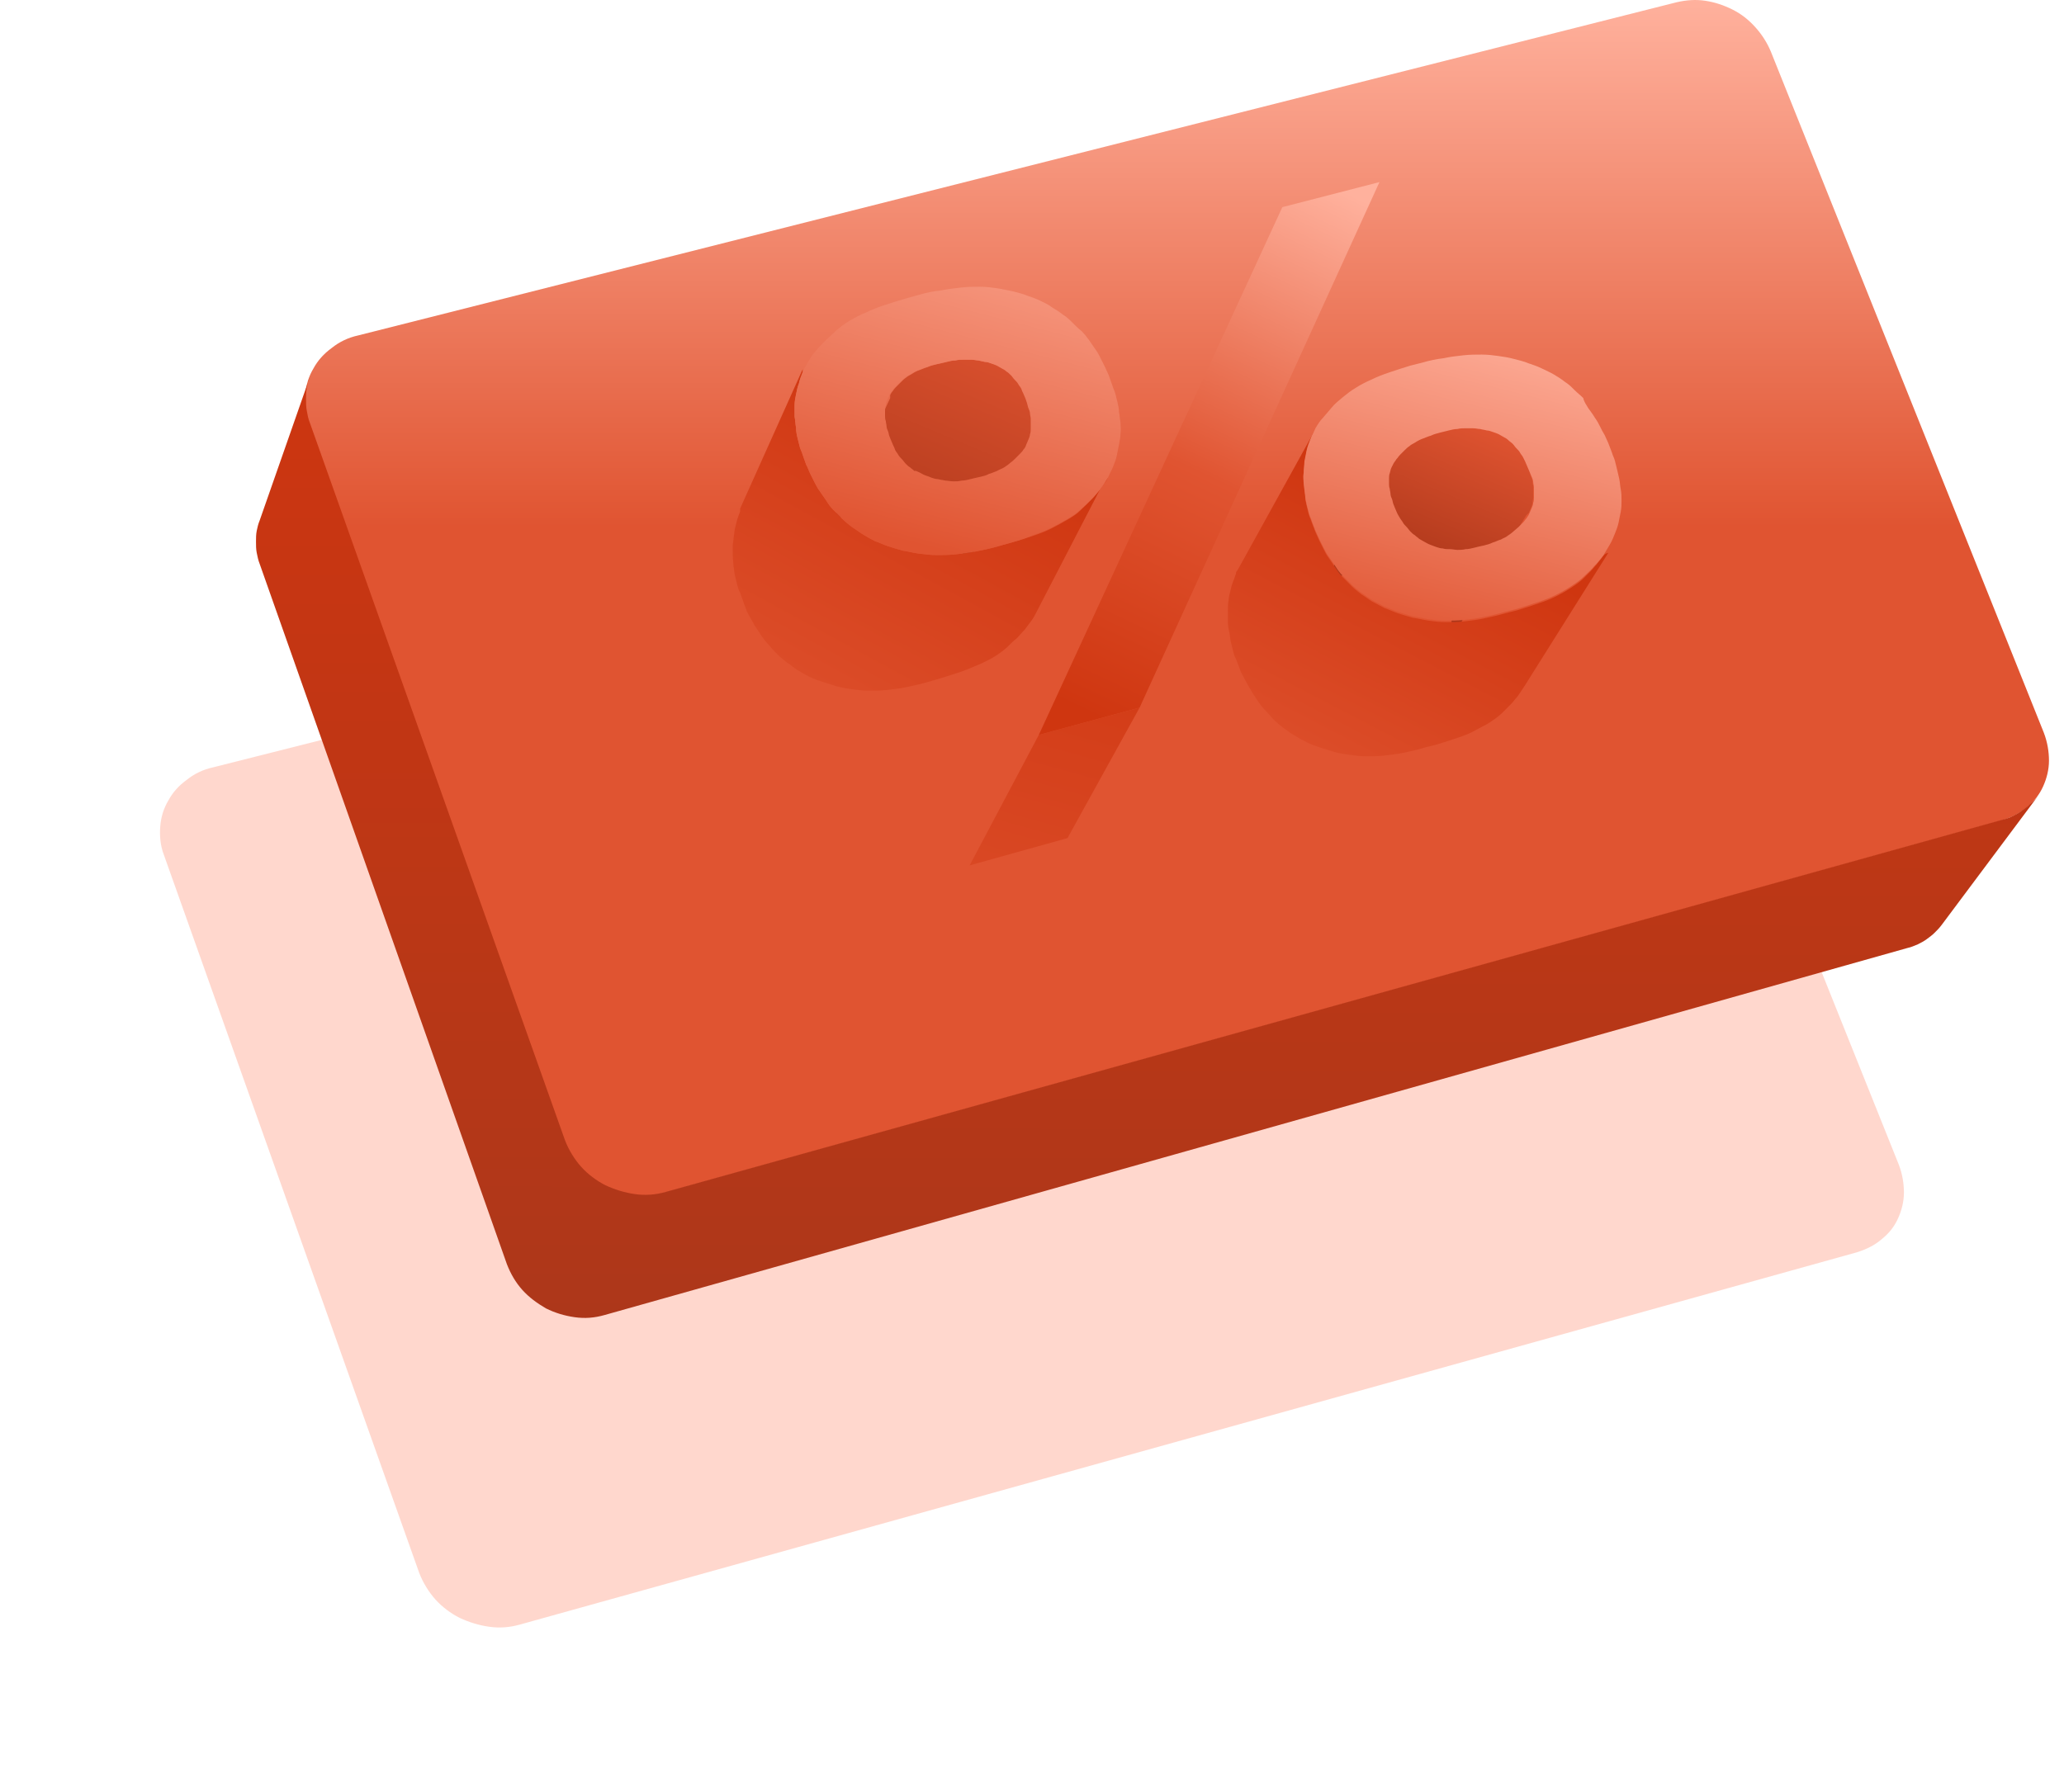 <?xml version="1.0" encoding="UTF-8"?> <svg xmlns="http://www.w3.org/2000/svg" width="258" height="224" viewBox="0 0 258 224" fill="none"> <g filter="url(#filter0_f_530_548)"> <path d="M191.456 54.28C192.652 54.004 193.848 53.912 195.043 54.096C196.239 54.28 197.342 54.649 198.446 55.202C199.549 55.755 200.469 56.492 201.297 57.413C202.125 58.335 202.768 59.349 203.228 60.455L237.347 145.605C237.807 146.803 237.991 148.001 237.991 149.107C237.991 150.213 237.715 151.319 237.255 152.333C236.796 153.346 236.152 154.176 235.232 154.913C234.405 155.65 233.301 156.203 232.105 156.572L65.003 203.11C63.716 203.478 62.428 203.571 61.141 203.386C59.853 203.202 58.658 202.833 57.462 202.28C56.359 201.728 55.255 200.898 54.427 199.977C53.6 199.055 52.864 197.857 52.404 196.659L20.492 106.9C20.032 105.702 19.94 104.504 20.032 103.306C20.124 102.108 20.492 101.003 21.044 100.081C21.596 99.067 22.331 98.238 23.343 97.501C24.262 96.763 25.366 96.21 26.654 95.934L191.456 54.28Z" fill="#FFB19D" fill-opacity="0.5"></path> </g> <path d="M209.586 0.28C210.782 0.004 211.977 -0.088 213.173 0.096C214.368 0.28 215.472 0.649 216.576 1.202C217.679 1.755 218.599 2.492 219.426 3.413C220.254 4.335 220.898 5.349 221.358 6.455L255.477 91.605C255.937 92.803 256.121 94.001 256.121 95.107C256.121 96.213 255.845 97.319 255.385 98.333C254.925 99.346 254.282 100.176 253.362 100.913C252.534 101.65 251.431 102.203 250.235 102.572L83.133 149.11C81.846 149.478 80.558 149.571 79.27 149.386C77.983 149.202 76.787 148.833 75.592 148.28C74.488 147.728 73.385 146.898 72.557 145.977C71.729 145.055 70.993 143.857 70.534 142.659L38.621 52.901C38.162 51.703 38.07 50.504 38.162 49.306C38.254 48.108 38.621 47.003 39.173 46.081C39.725 45.067 40.461 44.238 41.472 43.501C42.392 42.764 43.496 42.211 44.783 41.934L209.586 0.28Z" fill="url(#paint0_linear_530_548)"></path> <path d="M253.73 100.545C253.454 100.821 253.086 101.097 252.718 101.374C252.35 101.65 251.982 101.835 251.615 102.019C251.247 102.203 250.787 102.388 250.327 102.48L83.225 149.018C81.938 149.386 80.65 149.479 79.362 149.294C78.075 149.11 76.879 148.741 75.684 148.188C74.58 147.635 73.477 146.806 72.649 145.885C71.821 144.963 71.085 143.765 70.626 142.567L38.714 52.808C38.53 52.348 38.438 51.887 38.346 51.334C38.254 50.873 38.254 50.412 38.254 49.859C38.254 49.399 38.254 48.938 38.346 48.477C38.438 48.016 38.53 47.556 38.714 47.187L32.46 65.065C32.276 65.526 32.184 65.894 32.092 66.355C32 66.816 32 67.277 32 67.737C32 68.198 32 68.659 32.092 69.12C32.184 69.581 32.276 70.041 32.46 70.502L63.36 158.049C63.82 159.247 64.464 160.353 65.292 161.274C66.119 162.196 67.131 162.933 68.235 163.578C69.338 164.131 70.534 164.5 71.821 164.684C73.109 164.868 74.304 164.776 75.592 164.408L238.463 118.515C238.923 118.422 239.291 118.238 239.751 118.054C240.119 117.87 240.487 117.685 240.855 117.409C241.222 117.132 241.498 116.948 241.866 116.579C242.142 116.303 242.418 116.026 242.694 115.658L254.741 99.531C254.373 99.992 254.098 100.268 253.73 100.545Z" fill="url(#paint1_linear_530_548)"></path> <path d="M128.932 52.347C128.932 52.163 128.84 51.887 128.84 51.702C128.84 51.518 128.748 51.242 128.656 51.057C128.564 50.873 128.564 50.689 128.472 50.412L128.288 49.859C128.196 49.675 128.104 49.398 128.012 49.214C127.92 49.03 127.828 48.846 127.737 48.569C127.645 48.385 127.461 48.2 127.369 48.016C127.277 47.832 127.093 47.648 126.909 47.463C126.725 47.279 126.633 47.095 126.449 46.91C126.265 46.726 126.081 46.542 125.897 46.45C125.713 46.265 125.529 46.173 125.345 46.081C125.161 45.989 124.886 45.804 124.702 45.712C124.518 45.62 124.242 45.528 123.966 45.436C123.69 45.344 123.506 45.252 123.23 45.252C122.954 45.252 122.678 45.159 122.403 45.067C122.127 45.067 121.851 44.975 121.483 44.975C121.207 44.975 120.839 44.975 120.471 44.975C120.103 44.975 119.827 44.975 119.46 45.067C119.092 45.067 118.724 45.159 118.356 45.252C117.988 45.344 117.62 45.436 117.16 45.528C116.793 45.62 116.333 45.712 115.965 45.897C115.597 45.989 115.229 46.173 114.953 46.265C114.677 46.357 114.31 46.542 114.034 46.726C113.758 46.91 113.482 47.002 113.298 47.187C113.022 47.371 112.838 47.555 112.654 47.74C112.47 47.924 112.286 48.108 112.102 48.293C111.918 48.477 111.734 48.661 111.642 48.846C111.459 49.03 111.367 49.214 111.275 49.398V49.491V49.583V49.675V49.767L103.182 67.092V67V66.908V66.816V66.724C103.274 66.539 103.366 66.355 103.55 66.171C103.733 65.986 103.825 65.802 104.009 65.618C104.193 65.433 104.377 65.249 104.561 65.065C104.745 64.88 105.021 64.696 105.205 64.604C105.481 64.42 105.665 64.328 105.941 64.143C106.217 63.959 106.492 63.867 106.86 63.682C107.136 63.59 107.504 63.406 107.872 63.314C108.24 63.222 108.608 63.13 108.975 62.945C109.343 62.853 109.711 62.761 110.079 62.669C110.447 62.577 110.815 62.577 111.183 62.484C111.551 62.484 111.826 62.392 112.194 62.392C112.562 62.392 112.838 62.392 113.114 62.392C113.39 62.392 113.666 62.484 114.034 62.484C114.401 62.484 114.585 62.577 114.861 62.669C115.137 62.761 115.413 62.761 115.597 62.853C115.873 62.945 116.057 63.037 116.333 63.13C116.517 63.222 116.793 63.314 116.977 63.498C117.16 63.682 117.344 63.775 117.528 63.867C117.712 64.051 117.896 64.143 118.08 64.328C118.264 64.512 118.356 64.696 118.54 64.88C118.724 65.065 118.816 65.249 118.908 65.433C119 65.618 119.184 65.802 119.276 65.986C119.368 66.171 119.46 66.355 119.552 66.539C119.644 66.724 119.736 66.908 119.827 67.184L120.011 67.737C120.103 67.922 120.103 68.106 120.195 68.29C120.287 68.475 120.287 68.659 120.287 68.935C120.287 69.12 120.379 69.304 120.379 69.58C120.379 69.857 120.379 70.041 120.379 70.225C120.379 70.41 120.379 70.594 120.379 70.871C120.379 71.055 120.287 71.239 120.287 71.516C120.195 71.7 120.195 71.884 120.103 72.161C120.011 72.345 119.919 72.529 119.827 72.806L128.38 55.665C128.472 55.481 128.564 55.296 128.656 55.02C128.748 54.836 128.84 54.651 128.84 54.375C128.84 54.098 128.932 53.914 128.932 53.73C128.932 53.545 128.932 53.269 128.932 53.085C129.024 52.716 129.024 52.532 128.932 52.347Z" fill="url(#paint2_linear_530_548)"></path> <path d="M138.037 60.457C137.761 60.826 137.485 61.194 137.209 61.563C136.933 61.932 136.565 62.3 136.197 62.669C135.83 63.038 135.462 63.406 135.094 63.775C134.634 64.236 134.082 64.604 133.438 64.973C132.795 65.341 132.151 65.71 131.415 66.079C130.679 66.447 129.944 66.724 129.116 67C128.288 67.277 127.369 67.553 126.449 67.83L124.794 68.29C123.874 68.567 122.954 68.751 122.035 68.936C121.115 69.12 120.287 69.212 119.46 69.304C118.632 69.396 117.804 69.396 117.069 69.396C116.333 69.396 115.597 69.304 114.861 69.212C114.126 69.12 113.482 68.936 112.838 68.843C112.194 68.659 111.551 68.475 110.999 68.29C110.447 68.106 109.895 67.83 109.343 67.645C108.792 67.369 108.332 67.092 107.872 66.816C107.412 66.54 106.952 66.171 106.492 65.894C106.033 65.526 105.665 65.249 105.297 64.881C104.929 64.512 104.561 64.144 104.193 63.775C103.825 63.406 103.55 63.038 103.274 62.577C102.998 62.208 102.722 61.748 102.446 61.379C102.17 61.01 101.986 60.642 101.802 60.273C101.618 59.904 101.434 59.536 101.25 59.167C101.066 58.798 100.975 58.43 100.791 58.153L100.331 56.863C100.239 56.495 100.055 56.218 99.963 55.85C99.871 55.481 99.779 55.112 99.687 54.744C99.595 54.375 99.503 53.914 99.503 53.454C99.411 52.993 99.411 52.532 99.319 52.071C99.319 51.611 99.319 51.15 99.319 50.689C99.319 50.228 99.411 49.767 99.503 49.307C99.595 48.846 99.687 48.385 99.871 47.924C99.963 47.464 100.147 47.003 100.331 46.542C100.331 46.542 100.331 46.542 100.331 46.45C100.331 46.45 100.331 46.45 100.331 46.358C100.331 46.358 100.331 46.358 100.331 46.266C100.331 46.266 100.331 46.266 100.331 46.173L92.514 63.591C92.514 63.591 92.514 63.591 92.514 63.683C92.514 63.683 92.514 63.683 92.514 63.775C92.514 63.775 92.514 63.775 92.514 63.867C92.514 63.867 92.514 63.867 92.514 63.959C92.33 64.42 92.146 64.881 92.054 65.341C91.962 65.802 91.778 66.263 91.778 66.724C91.686 67.185 91.686 67.645 91.594 68.106C91.594 68.567 91.594 69.028 91.594 69.488C91.594 69.949 91.686 70.41 91.686 70.779C91.778 71.239 91.778 71.608 91.87 71.977C91.962 72.345 92.054 72.714 92.146 73.082C92.238 73.451 92.33 73.82 92.514 74.096L92.974 75.386C93.065 75.755 93.249 76.031 93.341 76.4C93.525 76.769 93.709 77.137 93.893 77.414C94.077 77.69 94.261 78.151 94.537 78.52C94.813 78.888 94.997 79.257 95.273 79.626C95.549 79.994 95.824 80.363 96.192 80.731C96.468 81.1 96.836 81.469 97.204 81.837C97.572 82.206 97.94 82.482 98.4 82.851C98.859 83.127 99.227 83.496 99.687 83.772C100.147 84.049 100.607 84.325 101.158 84.602C101.71 84.878 102.262 85.063 102.814 85.247C103.366 85.431 104.009 85.615 104.561 85.8C105.205 85.984 105.849 86.076 106.492 86.168C107.136 86.261 107.872 86.353 108.608 86.353C109.343 86.353 110.079 86.353 110.907 86.261C111.735 86.168 112.562 86.076 113.39 85.892C114.218 85.708 115.137 85.523 116.057 85.247L117.62 84.786C118.54 84.51 119.368 84.233 120.195 83.957C121.023 83.68 121.759 83.312 122.495 83.035C123.23 82.666 123.874 82.39 124.426 82.022C124.978 81.653 125.529 81.284 125.989 80.823C126.357 80.455 126.725 80.086 127.093 79.81C127.461 79.441 127.737 79.073 128.104 78.704C128.38 78.335 128.656 77.967 128.932 77.598C129.208 77.229 129.392 76.861 129.576 76.492L138.405 59.444C138.589 59.72 138.313 60.089 138.037 60.457Z" fill="url(#paint3_linear_530_548)"></path> <path d="M126.449 67.829L124.794 68.29C123.874 68.567 122.954 68.751 122.035 68.935C121.115 69.12 120.287 69.212 119.46 69.304C118.632 69.396 117.804 69.396 117.069 69.396C116.333 69.396 115.597 69.304 114.861 69.212C114.126 69.12 113.482 68.935 112.838 68.843C112.194 68.659 111.551 68.475 110.999 68.29C110.447 68.106 109.895 67.829 109.343 67.645C108.792 67.369 108.332 67.092 107.872 66.816C107.412 66.539 106.952 66.171 106.492 65.894C106.033 65.526 105.665 65.249 105.297 64.88C104.929 64.512 104.561 64.143 104.193 63.775C103.825 63.406 103.55 63.037 103.274 62.577C102.998 62.208 102.722 61.747 102.446 61.379C102.17 61.01 101.986 60.641 101.802 60.273C101.618 59.904 101.434 59.535 101.25 59.167C101.066 58.798 100.974 58.43 100.791 58.153L100.331 56.863C100.239 56.494 100.055 56.218 99.963 55.849C99.871 55.481 99.779 55.112 99.687 54.743C99.595 54.375 99.503 53.914 99.503 53.453C99.411 52.993 99.411 52.532 99.319 52.071C99.319 51.61 99.319 51.15 99.319 50.689C99.319 50.228 99.411 49.767 99.503 49.306C99.595 48.846 99.687 48.385 99.871 47.924C99.963 47.463 100.147 47.002 100.331 46.542C100.515 46.081 100.791 45.62 101.066 45.159C101.342 44.699 101.618 44.238 101.986 43.869C102.354 43.408 102.722 43.04 103.182 42.579C103.641 42.118 104.101 41.75 104.561 41.289C105.021 40.92 105.573 40.459 106.217 40.091C106.86 39.722 107.504 39.354 108.24 39.077C108.976 38.709 109.711 38.432 110.539 38.156C111.367 37.879 112.286 37.603 113.206 37.326L114.861 36.865C115.781 36.589 116.701 36.405 117.62 36.313C118.54 36.128 119.368 36.036 120.195 35.944C121.023 35.852 121.759 35.852 122.494 35.852C123.23 35.852 123.966 35.944 124.61 36.036C125.253 36.128 125.989 36.313 126.541 36.405C127.185 36.589 127.737 36.681 128.38 36.958C128.932 37.142 129.484 37.326 130.036 37.603C130.587 37.879 131.047 38.063 131.507 38.432C131.967 38.709 132.427 38.985 132.887 39.354C133.346 39.63 133.714 39.999 134.082 40.367C134.45 40.736 134.818 41.105 135.186 41.381C135.554 41.75 135.83 42.118 136.105 42.487C136.381 42.856 136.657 43.316 136.933 43.685C137.209 44.054 137.393 44.422 137.577 44.791C137.761 45.159 137.945 45.528 138.129 45.897C138.313 46.265 138.405 46.542 138.589 46.91L139.048 48.2C139.14 48.569 139.324 48.846 139.416 49.214C139.508 49.583 139.6 49.952 139.692 50.32C139.784 50.689 139.876 51.15 139.876 51.518C139.968 51.979 139.968 52.347 140.06 52.808C140.06 53.269 140.152 53.73 140.06 54.191C140.06 54.651 139.968 55.112 139.876 55.573C139.784 56.034 139.692 56.494 139.6 56.955C139.508 57.416 139.324 57.877 139.14 58.337C138.956 58.798 138.68 59.259 138.497 59.72C138.221 60.181 137.945 60.641 137.577 61.102C137.209 61.563 136.841 62.024 136.473 62.392C136.013 62.853 135.646 63.222 135.094 63.682C134.634 64.143 134.082 64.512 133.438 64.88C132.795 65.249 132.151 65.618 131.415 65.986C130.679 66.355 129.944 66.631 129.116 66.908C128.288 67.276 127.461 67.553 126.449 67.829ZM114.953 59.075C115.137 59.167 115.413 59.351 115.689 59.443C115.965 59.535 116.241 59.628 116.425 59.72C116.701 59.812 116.977 59.904 117.252 59.904C117.528 59.996 117.804 59.996 118.172 60.089C118.448 60.089 118.816 60.181 119.184 60.181C119.552 60.181 119.827 60.181 120.195 60.089C120.563 60.089 120.931 59.996 121.299 59.904C121.667 59.812 122.035 59.72 122.494 59.628C122.862 59.535 123.322 59.443 123.598 59.259C123.966 59.167 124.334 58.983 124.61 58.89C124.886 58.706 125.253 58.614 125.529 58.43C125.805 58.245 126.081 58.061 126.265 57.877C126.541 57.692 126.725 57.508 126.909 57.324C127.093 57.139 127.277 56.955 127.461 56.771C127.645 56.587 127.829 56.402 127.92 56.218C128.104 56.034 128.196 55.849 128.288 55.573C128.38 55.389 128.472 55.112 128.564 54.928C128.656 54.743 128.748 54.467 128.748 54.283C128.84 54.098 128.84 53.822 128.84 53.638C128.84 53.453 128.84 53.177 128.84 52.993C128.84 52.808 128.84 52.532 128.84 52.347C128.84 52.163 128.748 51.887 128.748 51.702C128.748 51.518 128.656 51.242 128.564 51.057C128.472 50.873 128.472 50.689 128.38 50.412L128.196 49.859C128.104 49.675 128.012 49.398 127.92 49.214C127.829 49.03 127.737 48.846 127.645 48.569C127.553 48.385 127.369 48.2 127.277 48.016C127.185 47.832 127.001 47.648 126.817 47.463C126.633 47.279 126.541 47.095 126.357 46.91C126.173 46.726 125.989 46.542 125.805 46.45C125.621 46.265 125.437 46.173 125.253 46.081C125.07 45.989 124.794 45.804 124.61 45.712C124.426 45.62 124.15 45.528 123.874 45.436C123.598 45.344 123.414 45.252 123.138 45.252C122.862 45.159 122.586 45.159 122.311 45.067C122.035 45.067 121.759 44.975 121.391 44.975C121.115 44.975 120.747 44.975 120.379 44.975C120.011 44.975 119.736 44.975 119.368 45.067C119 45.067 118.632 45.159 118.264 45.252C117.896 45.344 117.528 45.436 117.069 45.528C116.701 45.62 116.241 45.712 115.873 45.897C115.505 45.989 115.137 46.173 114.861 46.265C114.493 46.357 114.218 46.542 113.942 46.726C113.666 46.91 113.39 47.002 113.206 47.187C112.93 47.371 112.746 47.555 112.562 47.74C112.378 47.924 112.194 48.108 112.01 48.293C111.826 48.477 111.643 48.661 111.551 48.846C111.367 49.03 111.275 49.214 111.183 49.398C111.091 49.583 110.999 49.767 110.907 50.044C110.815 50.228 110.723 50.412 110.723 50.689C110.631 50.873 110.631 51.15 110.631 51.334C110.631 51.518 110.631 51.794 110.631 51.979C110.631 52.163 110.631 52.44 110.723 52.624C110.723 52.808 110.815 53.085 110.815 53.269C110.815 53.453 110.907 53.73 110.999 53.914C111.091 54.098 111.091 54.375 111.183 54.559L111.367 55.02C111.459 55.204 111.551 55.481 111.643 55.665C111.734 55.849 111.826 56.034 111.918 56.31C112.01 56.494 112.194 56.679 112.286 56.863C112.378 57.047 112.562 57.232 112.746 57.416C112.93 57.6 113.022 57.785 113.206 57.969C113.39 58.153 113.574 58.337 113.758 58.43C113.942 58.614 114.126 58.706 114.31 58.89C114.493 58.798 114.677 58.983 114.953 59.075Z" fill="url(#paint4_linear_530_548)"></path> <path d="M191.653 60.826C191.653 60.641 191.561 60.365 191.561 60.181C191.561 59.996 191.469 59.72 191.377 59.536C191.285 59.351 191.285 59.167 191.193 58.891L190.917 58.245C190.825 58.061 190.733 57.785 190.641 57.6C190.549 57.416 190.457 57.232 190.365 57.047C190.273 56.863 190.089 56.679 189.997 56.495C189.905 56.31 189.722 56.126 189.538 55.941C189.354 55.757 189.262 55.573 189.078 55.389C188.894 55.204 188.71 55.112 188.526 54.928C188.342 54.743 188.158 54.651 187.974 54.559C187.79 54.467 187.514 54.283 187.33 54.191C187.146 54.099 186.871 54.006 186.595 53.914C186.319 53.822 186.135 53.73 185.859 53.73C185.583 53.638 185.307 53.638 185.031 53.545C184.755 53.545 184.479 53.453 184.112 53.453C183.836 53.453 183.468 53.453 183.192 53.453C182.824 53.453 182.548 53.453 182.18 53.545C181.812 53.545 181.445 53.638 181.077 53.73C180.709 53.822 180.341 53.914 179.973 54.006C179.605 54.098 179.237 54.191 178.87 54.375C178.502 54.467 178.134 54.651 177.858 54.743C177.582 54.836 177.214 55.02 176.938 55.204C176.662 55.389 176.386 55.481 176.203 55.665C176.019 55.849 175.743 55.941 175.559 56.126C175.375 56.31 175.191 56.495 175.007 56.587C174.823 56.771 174.731 56.955 174.547 57.14C174.363 57.324 174.271 57.508 174.179 57.693L164.431 74.741C164.523 74.557 164.615 74.373 164.799 74.188C164.891 74.004 165.075 73.82 165.259 73.635C165.443 73.451 165.626 73.267 165.81 73.174C165.994 72.99 166.178 72.898 166.454 72.714C166.638 72.529 166.914 72.437 167.19 72.253C167.466 72.069 167.742 71.976 168.018 71.792C168.293 71.7 168.661 71.516 169.029 71.424C169.397 71.331 169.765 71.239 170.133 71.055C170.501 70.963 170.869 70.871 171.236 70.778C171.604 70.686 171.972 70.686 172.248 70.594C172.616 70.594 172.892 70.502 173.26 70.502C173.536 70.502 173.903 70.502 174.179 70.502C174.455 70.502 174.731 70.594 175.007 70.594C175.283 70.594 175.559 70.686 175.835 70.778C176.111 70.871 176.295 70.871 176.57 70.963C176.846 71.055 177.03 71.147 177.214 71.239C177.398 71.331 177.674 71.424 177.858 71.608C178.042 71.792 178.226 71.884 178.41 71.976C178.594 72.161 178.778 72.253 178.962 72.437C179.145 72.621 179.237 72.806 179.421 72.898C179.605 73.082 179.697 73.267 179.789 73.451C179.881 73.635 180.065 73.82 180.157 74.004C180.249 74.188 180.341 74.373 180.433 74.557C180.525 74.741 180.617 74.925 180.709 75.202L180.985 75.847C181.077 76.031 181.169 76.216 181.169 76.4C181.261 76.584 181.261 76.769 181.353 77.045C181.353 77.229 181.445 77.414 181.445 77.69C181.445 77.966 181.445 78.151 181.445 78.335C181.445 78.519 181.445 78.796 181.445 78.98C181.445 79.165 181.353 79.441 181.353 79.625C181.261 79.81 181.261 80.086 181.169 80.27C181.077 80.455 180.985 80.639 180.893 80.915C180.893 80.915 180.893 81.008 180.801 81.008C180.801 81.008 180.801 81.1 180.709 81.1C180.709 81.1 180.709 81.192 180.617 81.192C180.617 81.192 180.617 81.284 180.525 81.284L190.733 64.512C190.733 64.512 190.733 64.42 190.825 64.42C190.825 64.42 190.825 64.328 190.917 64.328C190.917 64.328 190.917 64.236 191.009 64.236C191.009 64.236 191.009 64.143 191.101 64.143C191.193 63.959 191.285 63.682 191.377 63.498C191.469 63.314 191.561 63.037 191.561 62.853C191.561 62.669 191.653 62.392 191.653 62.208C191.653 62.024 191.653 61.747 191.653 61.563C191.653 61.286 191.653 61.102 191.653 60.826Z" fill="url(#paint5_linear_530_548)"></path> <path d="M200.205 69.765C200.022 70.041 199.746 70.318 199.562 70.594C199.286 70.871 199.102 71.147 198.826 71.424C198.55 71.7 198.274 71.977 197.998 72.253C197.538 72.714 196.987 73.082 196.435 73.451C195.883 73.82 195.239 74.188 194.504 74.557C193.768 74.925 193.032 75.202 192.204 75.478C191.377 75.755 190.549 76.031 189.629 76.308L188.158 76.676C187.238 76.953 186.319 77.137 185.491 77.322C184.663 77.506 183.744 77.598 183.008 77.69C182.18 77.782 181.444 77.782 180.709 77.782C179.973 77.782 179.237 77.69 178.594 77.598C177.95 77.506 177.214 77.322 176.57 77.229C175.927 77.045 175.283 76.861 174.731 76.676C174.179 76.492 173.627 76.216 173.076 76.031C172.524 75.755 172.064 75.478 171.512 75.202C171.052 74.925 170.592 74.557 170.133 74.28C169.673 73.912 169.305 73.635 168.937 73.267C168.569 72.898 168.201 72.529 167.834 72.161C167.466 71.792 167.19 71.424 166.914 70.963C166.638 70.594 166.362 70.133 166.086 69.765C165.81 69.396 165.626 69.028 165.442 68.659C165.258 68.29 165.075 67.922 164.891 67.553C164.707 67.184 164.615 66.908 164.431 66.539L163.971 65.341C163.879 64.973 163.695 64.696 163.603 64.328C163.511 63.959 163.419 63.59 163.327 63.222C163.235 62.853 163.143 62.392 163.143 62.024C163.051 61.563 163.051 61.102 162.959 60.642C162.959 60.181 162.867 59.72 162.959 59.259C162.959 58.798 163.051 58.338 163.051 57.877C163.143 57.416 163.235 56.955 163.327 56.495C163.419 56.034 163.603 55.573 163.787 55.112C163.787 55.02 163.879 54.928 163.879 54.836C163.879 54.744 163.971 54.651 163.971 54.559C163.971 54.467 164.063 54.375 164.063 54.283C164.155 54.191 164.155 54.099 164.247 54.006L154.774 71.147C154.682 71.239 154.682 71.331 154.59 71.424C154.498 71.516 154.498 71.608 154.498 71.7C154.498 71.792 154.406 71.884 154.406 71.977C154.406 72.069 154.315 72.161 154.315 72.253C154.131 72.714 153.947 73.174 153.855 73.635C153.763 74.096 153.579 74.557 153.579 75.018C153.487 75.478 153.487 75.939 153.487 76.4C153.487 76.861 153.487 77.322 153.487 77.782C153.487 78.243 153.579 78.704 153.671 79.072C153.763 79.533 153.763 79.902 153.855 80.27C153.947 80.639 154.039 81.008 154.131 81.376C154.223 81.745 154.315 82.114 154.498 82.39L154.958 83.588C155.05 83.957 155.234 84.233 155.418 84.602C155.602 84.97 155.786 85.247 155.97 85.615C156.154 85.984 156.43 86.353 156.614 86.721C156.89 87.09 157.073 87.459 157.349 87.827C157.625 88.196 157.901 88.564 158.269 88.933C158.637 89.302 158.913 89.67 159.281 90.039C159.649 90.407 160.016 90.684 160.476 91.052C160.936 91.329 161.304 91.698 161.856 91.974C162.316 92.251 162.775 92.527 163.327 92.803C163.879 93.08 164.431 93.264 164.983 93.448C165.534 93.633 166.178 93.817 166.73 94.001C167.374 94.186 168.017 94.278 168.661 94.37C169.305 94.462 170.041 94.554 170.776 94.554C171.512 94.554 172.248 94.554 173.076 94.462C173.903 94.37 174.639 94.278 175.559 94.094C176.386 93.909 177.306 93.725 178.134 93.448L179.605 93.08C180.525 92.803 181.352 92.527 182.18 92.251C183.008 91.974 183.744 91.698 184.387 91.329C185.031 90.96 185.675 90.684 186.227 90.315C186.778 89.947 187.33 89.578 187.79 89.117C188.066 88.841 188.342 88.564 188.618 88.288C188.894 88.011 189.17 87.735 189.354 87.459C189.629 87.182 189.813 86.906 189.997 86.629C190.181 86.353 190.365 86.076 190.549 85.8L201.033 69.12C200.573 69.212 200.389 69.488 200.205 69.765Z" fill="url(#paint6_linear_530_548)"></path> <path d="M198.55 51.057C198.826 51.426 199.102 51.795 199.378 52.255C199.654 52.624 199.838 52.993 200.022 53.361C200.206 53.73 200.39 54.099 200.574 54.375C200.758 54.743 200.85 55.02 201.033 55.389L201.493 56.587C201.585 56.955 201.769 57.232 201.861 57.6C201.953 57.969 202.045 58.338 202.137 58.706C202.229 59.075 202.321 59.536 202.413 59.904C202.505 60.365 202.505 60.734 202.597 61.194C202.689 61.655 202.689 62.116 202.689 62.577C202.689 63.038 202.689 63.498 202.597 63.959C202.505 64.42 202.413 64.881 202.321 65.341C202.229 65.802 202.045 66.263 201.861 66.724C201.677 67.184 201.493 67.645 201.217 68.106C200.941 68.567 200.666 69.028 200.39 69.488C200.022 69.949 199.654 70.41 199.286 70.778C198.918 71.239 198.458 71.608 197.999 72.069C197.539 72.529 196.987 72.898 196.435 73.267C195.883 73.635 195.24 74.004 194.504 74.373C193.768 74.741 193.032 75.018 192.205 75.294C191.377 75.57 190.549 75.847 189.63 76.123L188.158 76.492C187.239 76.769 186.319 76.953 185.491 77.137C184.664 77.321 183.744 77.414 183.008 77.506C182.18 77.598 181.445 77.598 180.709 77.598C179.973 77.598 179.238 77.506 178.594 77.414C177.95 77.321 177.214 77.137 176.571 77.045C175.927 76.861 175.283 76.676 174.731 76.492C174.179 76.308 173.628 76.031 173.076 75.847C172.524 75.57 172.064 75.294 171.512 75.018C171.053 74.741 170.593 74.373 170.133 74.096C169.673 73.727 169.305 73.451 168.937 73.082C168.569 72.714 168.202 72.345 167.834 71.976C167.466 71.608 167.19 71.239 166.914 70.778C166.638 70.41 166.362 69.949 166.086 69.58C165.811 69.212 165.627 68.843 165.443 68.475C165.259 68.106 165.075 67.737 164.891 67.369C164.707 67 164.615 66.724 164.431 66.355L163.971 65.157C163.879 64.788 163.695 64.512 163.603 64.143C163.511 63.775 163.419 63.406 163.327 63.038C163.235 62.669 163.144 62.208 163.144 61.839C163.052 61.379 163.052 60.918 162.96 60.457C162.96 59.996 162.868 59.536 162.96 59.075C162.96 58.614 163.052 58.153 163.052 57.693C163.144 57.232 163.235 56.771 163.327 56.31C163.419 55.849 163.603 55.389 163.787 54.928C163.971 54.467 164.247 54.006 164.431 53.545C164.707 53.085 164.983 52.624 165.351 52.255C165.719 51.795 166.086 51.426 166.454 50.965C166.822 50.504 167.282 50.136 167.834 49.675C168.294 49.306 168.845 48.846 169.489 48.477C170.041 48.108 170.777 47.74 171.42 47.463C172.156 47.095 172.892 46.818 173.72 46.542C174.547 46.265 175.375 45.989 176.295 45.712L177.766 45.344C178.686 45.067 179.605 44.883 180.433 44.791C181.261 44.606 182.088 44.514 182.916 44.422C183.744 44.33 184.48 44.33 185.215 44.33C185.951 44.33 186.687 44.422 187.331 44.514C187.974 44.606 188.618 44.699 189.262 44.883C189.906 45.067 190.457 45.16 191.101 45.436C191.653 45.62 192.205 45.805 192.757 46.081C193.308 46.358 193.768 46.542 194.228 46.818C194.688 47.095 195.148 47.371 195.607 47.74C196.067 48.016 196.435 48.385 196.803 48.754C197.171 49.122 197.539 49.399 197.907 49.767C197.999 50.228 198.274 50.597 198.55 51.057ZM191.193 58.983L190.917 58.338C190.825 58.153 190.733 57.877 190.641 57.693C190.549 57.508 190.457 57.324 190.365 57.14C190.273 56.955 190.09 56.771 189.998 56.587C189.906 56.402 189.722 56.218 189.538 56.034C189.354 55.849 189.262 55.665 189.078 55.481C188.894 55.297 188.71 55.204 188.526 55.02C188.342 54.836 188.158 54.743 187.974 54.651C187.79 54.559 187.514 54.375 187.331 54.283C187.147 54.191 186.871 54.099 186.595 54.006C186.319 53.914 186.135 53.822 185.859 53.822C185.583 53.73 185.307 53.73 185.031 53.638C184.755 53.638 184.48 53.545 184.112 53.545C183.836 53.545 183.468 53.545 183.192 53.545C182.824 53.545 182.548 53.545 182.18 53.638C181.813 53.638 181.445 53.73 181.077 53.822C180.709 53.914 180.341 54.006 179.973 54.099C179.605 54.191 179.238 54.283 178.87 54.467C178.502 54.559 178.134 54.743 177.858 54.836C177.582 54.928 177.214 55.112 176.938 55.297C176.662 55.481 176.387 55.573 176.203 55.757C175.927 55.942 175.743 56.126 175.559 56.31C175.375 56.495 175.191 56.679 175.007 56.863C174.823 57.047 174.731 57.232 174.547 57.416C174.455 57.6 174.271 57.785 174.179 57.969C174.087 58.153 173.995 58.338 173.904 58.522C173.812 58.706 173.812 58.891 173.72 59.167C173.628 59.351 173.628 59.628 173.628 59.812C173.628 59.996 173.628 60.273 173.628 60.457C173.628 60.641 173.628 60.918 173.72 61.102C173.72 61.286 173.812 61.563 173.812 61.747C173.812 61.932 173.904 62.208 173.995 62.392C174.087 62.577 174.087 62.853 174.179 63.038L174.363 63.498C174.455 63.682 174.547 63.959 174.639 64.143C174.731 64.328 174.823 64.512 175.007 64.788C175.099 64.973 175.283 65.157 175.375 65.341C175.467 65.526 175.651 65.71 175.835 65.894C176.019 66.079 176.111 66.263 176.295 66.447C176.479 66.632 176.662 66.816 176.846 66.908C177.03 67.092 177.214 67.184 177.398 67.369C177.582 67.461 177.858 67.645 178.042 67.737C178.226 67.829 178.502 68.014 178.778 68.106C179.054 68.198 179.238 68.29 179.513 68.382C179.789 68.475 180.065 68.567 180.341 68.567C180.617 68.659 180.893 68.659 181.261 68.659C181.537 68.659 181.905 68.751 182.18 68.751C182.548 68.751 182.824 68.751 183.192 68.659C183.56 68.659 183.928 68.567 184.296 68.475C184.664 68.382 185.031 68.29 185.491 68.198C185.859 68.106 186.227 68.014 186.595 67.829C186.963 67.737 187.239 67.553 187.606 67.461C187.882 67.277 188.25 67.184 188.434 67C188.71 66.816 188.986 66.632 189.17 66.447C189.354 66.263 189.63 66.079 189.814 65.894C189.998 65.71 190.181 65.526 190.365 65.341C190.549 65.157 190.641 64.973 190.825 64.788C190.917 64.604 191.101 64.42 191.193 64.143C191.285 63.959 191.377 63.682 191.469 63.498C191.561 63.314 191.653 63.038 191.653 62.853C191.745 62.669 191.745 62.392 191.745 62.208C191.745 62.024 191.745 61.747 191.745 61.563C191.745 61.379 191.745 61.102 191.745 60.918C191.745 60.734 191.653 60.457 191.653 60.273C191.653 60.089 191.561 59.812 191.469 59.628C191.377 59.443 191.285 59.167 191.193 58.983Z" fill="url(#paint7_linear_530_548)"></path> <path d="M142.451 88.472L133.438 104.784L121.207 108.193L129.852 91.882L142.451 88.472Z" fill="url(#paint8_linear_530_548)"></path> <path d="M160.292 25.899L172.432 22.766L142.451 88.472L129.852 91.882L160.292 25.899Z" fill="url(#paint9_linear_530_548)"></path> <defs> <filter id="filter0_f_530_548" x="0" y="34" width="257.991" height="189.479" filterUnits="userSpaceOnUse" color-interpolation-filters="sRGB"> <feFlood flood-opacity="0" result="BackgroundImageFix"></feFlood> <feBlend mode="normal" in="SourceGraphic" in2="BackgroundImageFix" result="shape"></feBlend> <feGaussianBlur stdDeviation="10" result="effect1_foregroundBlur_530_548"></feGaussianBlur> </filter> <linearGradient id="paint0_linear_530_548" x1="147.125" y1="0" x2="147.125" y2="149.478" gradientUnits="userSpaceOnUse"> <stop stop-color="#FFB19D"></stop> <stop offset="0.441" stop-color="#E05431"></stop> </linearGradient> <linearGradient id="paint1_linear_530_548" x1="143.473" y1="41.108" x2="143.371" y2="164.776" gradientUnits="userSpaceOnUse"> <stop stop-color="#CF3610"></stop> <stop offset="1" stop-color="#AD371A"></stop> </linearGradient> <linearGradient id="paint2_linear_530_548" x1="126.272" y1="39.857" x2="113.5" y2="70.5" gradientUnits="userSpaceOnUse"> <stop stop-color="#E05431"></stop> <stop offset="1" stop-color="#AD371A"></stop> </linearGradient> <linearGradient id="paint3_linear_530_548" x1="118.5" y1="51.5" x2="94" y2="96.5" gradientUnits="userSpaceOnUse"> <stop stop-color="#CF3610"></stop> <stop offset="1" stop-color="#E05431"></stop> </linearGradient> <linearGradient id="paint4_linear_530_548" x1="132.214" y1="20.78" x2="119.71" y2="69.396" gradientUnits="userSpaceOnUse"> <stop stop-color="#FFB19D"></stop> <stop offset="1" stop-color="#E05431"></stop> </linearGradient> <linearGradient id="paint5_linear_530_548" x1="187.882" y1="53.618" x2="180" y2="72.5" gradientUnits="userSpaceOnUse"> <stop stop-color="#E05431"></stop> <stop offset="1" stop-color="#AD371A"></stop> </linearGradient> <linearGradient id="paint6_linear_530_548" x1="160" y1="103.5" x2="180" y2="65" gradientUnits="userSpaceOnUse"> <stop stop-color="#E05431"></stop> <stop offset="1" stop-color="#CF3610"></stop> </linearGradient> <linearGradient id="paint7_linear_530_548" x1="184.5" y1="38.5" x2="174.122" y2="80.513" gradientUnits="userSpaceOnUse"> <stop stop-color="#FFB19D"></stop> <stop offset="1" stop-color="#E05431"></stop> </linearGradient> <linearGradient id="paint8_linear_530_548" x1="121" y1="137.5" x2="139.5" y2="70.5" gradientUnits="userSpaceOnUse"> <stop stop-color="#E05431"></stop> <stop offset="1" stop-color="#CF3610"></stop> </linearGradient> <linearGradient id="paint9_linear_530_548" x1="166" y1="23" x2="134" y2="90.5" gradientUnits="userSpaceOnUse"> <stop stop-color="#FFB19D"></stop> <stop offset="0.529" stop-color="#E05431"></stop> <stop offset="0.974" stop-color="#CF3610"></stop> </linearGradient> </defs> </svg> 